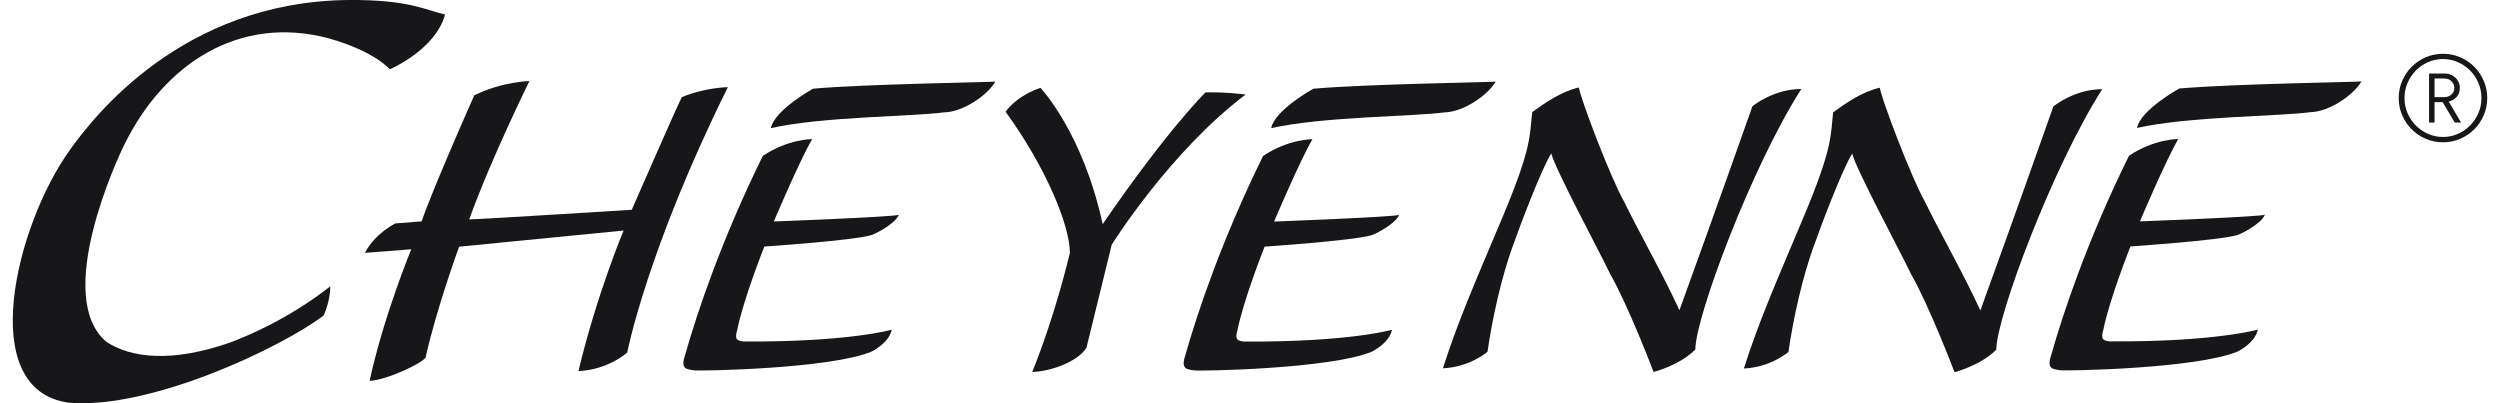<svg width="124" height="20" viewBox="0 0 124 20" fill="none" xmlns="http://www.w3.org/2000/svg">
<path d="M3.411 19.973C7.461 20.323 13.952 17.239 16.049 15.651C16.049 15.651 16.374 15.002 16.384 14.199C15.899 14.578 14.14 15.946 11.46 16.973C8.542 18.001 6.508 17.762 5.284 16.959C2.611 14.726 5.85 7.789 6.2 7.109C8.146 3.198 11.836 0.71 16.314 1.904C18.599 2.552 19.335 3.437 19.335 3.437C19.335 3.437 21.596 2.479 22.076 0.719C21.145 0.515 20.303 -0.032 17.217 0.001C9.053 0.108 4.666 5.757 3.473 7.428C0.8 11.128 -1.257 19.34 3.409 19.973H3.411Z" fill="#17171A"/>
<path d="M19.606 11.083C19.606 11.083 18.588 11.583 18.103 12.542L20.399 12.364C20.399 12.364 19.019 15.709 18.332 18.892C19.217 18.84 20.927 18.022 21.109 17.735C21.665 15.246 22.772 12.236 22.772 12.236L30.931 11.435C30.931 11.435 29.607 14.578 28.691 18.407C30.196 18.333 31.11 17.485 31.11 17.485C31.11 17.485 32.09 12.409 36.103 4.323C36.103 4.323 34.948 4.339 33.812 4.823C33.473 5.518 31.335 10.405 31.335 10.405C31.335 10.405 24.567 10.83 23.272 10.886C24.356 7.866 26.26 4.021 26.26 4.021C26.26 4.021 24.93 4.041 23.523 4.728C21.315 9.718 20.914 10.979 20.914 10.979L19.604 11.083H19.606Z" fill="#17171A"/>
<path d="M34.421 18.368C34.68 18.412 41.212 18.298 43.245 17.432C44.188 16.919 44.225 16.353 44.225 16.353C44.225 16.353 42.1 16.971 36.875 16.938C36.586 16.892 36.412 16.872 36.567 16.363C36.865 14.857 37.911 12.229 37.911 12.229C37.911 12.229 42.277 11.936 43.215 11.664C43.356 11.627 44.383 11.132 44.582 10.654C44.393 10.758 38.382 10.985 38.382 10.985C38.382 10.985 39.641 8.002 40.284 6.9C40.284 6.9 39.096 6.888 37.835 7.733C35.768 11.935 34.574 15.525 33.998 17.549C33.736 18.309 34.024 18.308 34.419 18.368H34.421Z" fill="#17171A"/>
<path d="M49.367 4.047C49.123 4.08 42.998 4.164 40.33 4.398C40.33 4.398 38.409 5.457 38.237 6.354C40.779 5.779 45.373 5.779 46.822 5.573C47.812 5.558 49.027 4.666 49.369 4.047H49.367Z" fill="#17171A"/>
<path d="M59.235 18.372C59.494 18.416 66.026 18.301 68.059 17.436C69.003 16.922 69.039 16.357 69.039 16.357C69.039 16.357 66.914 16.974 61.689 16.941C61.4 16.895 61.226 16.875 61.381 16.367C61.679 14.86 62.725 12.233 62.725 12.233C62.725 12.233 67.091 11.94 68.029 11.667C68.17 11.63 69.197 11.135 69.396 10.657C69.207 10.761 63.196 10.989 63.196 10.989C63.196 10.989 64.455 8.006 65.098 6.903C65.098 6.903 63.91 6.891 62.649 7.736C60.582 11.938 59.388 15.528 58.812 17.552C58.55 18.313 58.838 18.311 59.233 18.373L59.235 18.372Z" fill="#17171A"/>
<path d="M74.181 4.048C73.937 4.082 67.812 4.166 65.144 4.4C65.144 4.4 63.221 5.459 63.051 6.356C65.593 5.78 70.187 5.78 71.636 5.575C72.626 5.56 73.841 4.668 74.183 4.048H74.181Z" fill="#17171A"/>
<path d="M105.596 7.726C103.529 11.928 102.335 15.518 101.759 17.542C101.497 18.303 101.785 18.301 102.18 18.363C102.439 18.407 108.971 18.293 111.004 17.427C111.949 16.914 111.984 16.348 111.984 16.348C111.984 16.348 109.86 16.966 104.634 16.932C104.345 16.887 104.172 16.867 104.326 16.358C104.624 14.852 105.67 12.224 105.67 12.224C105.67 12.224 110.036 11.931 110.974 11.659C111.115 11.621 112.142 11.127 112.341 10.649C112.152 10.753 106.141 10.98 106.141 10.98C106.141 10.98 107.4 7.997 108.043 6.895C108.043 6.895 106.855 6.883 105.594 7.728L105.596 7.726Z" fill="#17171A"/>
<path d="M105.995 6.346C108.536 5.77 113.13 5.77 114.58 5.565C115.569 5.55 116.785 4.658 117.127 4.038C116.882 4.072 110.757 4.156 108.089 4.39C108.089 4.39 106.168 5.449 105.996 6.346H105.995Z" fill="#17171A"/>
<path d="M51.199 18.449C52.116 18.426 53.468 17.936 53.889 17.245L55.143 12.133C55.143 12.133 58.018 7.529 61.784 4.688C60.619 4.545 59.791 4.584 59.791 4.584C59.791 4.584 57.912 6.42 54.692 11.118C53.704 6.553 51.608 4.358 51.608 4.358C51.608 4.358 50.527 4.668 49.876 5.541C51.874 8.294 53.067 11.175 53.066 12.552C53.01 12.734 52.396 15.473 51.2 18.449H51.199Z" fill="#17171A"/>
<path d="M73.781 17.444C73.995 15.938 74.463 13.695 75.109 12.005C75.318 11.399 76.457 8.359 76.944 7.61C77.126 8.374 79.385 12.576 79.876 13.611C80.775 15.184 82.019 18.451 82.019 18.451C82.019 18.451 83.307 18.124 84.089 17.335C84.094 15.715 86.892 8.245 89.345 4.415C87.956 4.41 86.921 5.27 86.921 5.27C86.921 5.27 85.2 10.15 83.3 15.389C82.507 13.652 81.347 11.618 80.549 9.99C79.854 8.756 78.386 4.868 78.312 4.339C77.417 4.541 76.587 5.136 75.999 5.56C75.86 6.731 75.999 7.27 74.525 10.773C73.049 14.276 72.32 15.929 71.569 18.267C72.852 18.212 73.702 17.515 73.782 17.446L73.781 17.444Z" fill="#17171A"/>
<path d="M88.707 17.454C88.921 15.948 89.389 13.706 90.035 12.015C90.244 11.409 91.383 8.369 91.87 7.62C92.052 8.384 94.311 12.586 94.802 13.621C95.701 15.194 96.945 18.461 96.945 18.461C96.945 18.461 98.233 18.134 99.016 17.345C99.021 15.726 101.818 8.255 104.271 4.425C102.882 4.42 101.847 5.28 101.847 5.28C101.847 5.28 100.127 10.16 98.226 15.399C97.433 13.662 96.273 11.628 95.475 10.001C94.78 8.767 93.312 4.878 93.238 4.35C92.343 4.552 91.513 5.146 90.925 5.57C90.786 6.742 90.925 7.28 89.451 10.783C87.975 14.286 87.246 15.939 86.495 18.277C87.778 18.222 88.628 17.525 88.709 17.456L88.707 17.454Z" fill="#17171A"/>
<path d="M123.193 4.008C123.079 3.742 122.922 3.51 122.724 3.311C122.525 3.112 122.293 2.956 122.027 2.841C121.761 2.727 121.475 2.668 121.172 2.668C120.869 2.668 120.584 2.725 120.316 2.841C120.05 2.956 119.818 3.112 119.62 3.311C119.421 3.51 119.264 3.742 119.15 4.008C119.035 4.274 118.976 4.56 118.976 4.863C118.976 5.166 119.034 5.45 119.15 5.718C119.264 5.984 119.421 6.216 119.62 6.415C119.818 6.614 120.05 6.77 120.316 6.885C120.582 6.999 120.869 7.058 121.172 7.058C121.475 7.058 121.759 7.001 122.027 6.885C122.294 6.768 122.525 6.614 122.724 6.415C122.922 6.216 123.079 5.984 123.193 5.718C123.308 5.452 123.367 5.166 123.367 4.863C123.367 4.56 123.309 4.275 123.193 4.008ZM122.929 5.607C122.828 5.841 122.692 6.046 122.52 6.221C122.348 6.396 122.146 6.536 121.914 6.639C121.682 6.742 121.434 6.794 121.172 6.794C120.909 6.794 120.661 6.742 120.429 6.639C120.197 6.536 119.995 6.396 119.823 6.221C119.651 6.046 119.515 5.841 119.414 5.607C119.313 5.373 119.263 5.124 119.263 4.861C119.263 4.599 119.313 4.35 119.414 4.116C119.515 3.882 119.651 3.676 119.823 3.501C119.995 3.326 120.197 3.186 120.429 3.084C120.661 2.981 120.909 2.929 121.172 2.929C121.434 2.929 121.682 2.981 121.914 3.084C122.146 3.186 122.348 3.326 122.52 3.501C122.692 3.676 122.828 3.882 122.929 4.116C123.03 4.35 123.08 4.599 123.08 4.861C123.08 5.124 123.03 5.373 122.929 5.607Z" fill="#17171A"/>
<path d="M121.853 4.802C121.956 4.69 122.008 4.541 122.008 4.36C122.008 4.259 121.988 4.164 121.948 4.075C121.907 3.986 121.853 3.91 121.784 3.848C121.715 3.786 121.636 3.735 121.545 3.7C121.454 3.663 121.358 3.646 121.257 3.646H120.481V6.077H120.754V5.065H121.155L121.754 6.077H122.069L121.458 5.04C121.619 4.996 121.752 4.917 121.855 4.804L121.853 4.802ZM120.754 4.821V3.893H121.227C121.372 3.893 121.493 3.937 121.591 4.026C121.688 4.116 121.735 4.227 121.735 4.36C121.735 4.493 121.687 4.604 121.591 4.69C121.493 4.777 121.372 4.819 121.227 4.819H120.754V4.821Z" fill="#17171A"/>
</svg>
